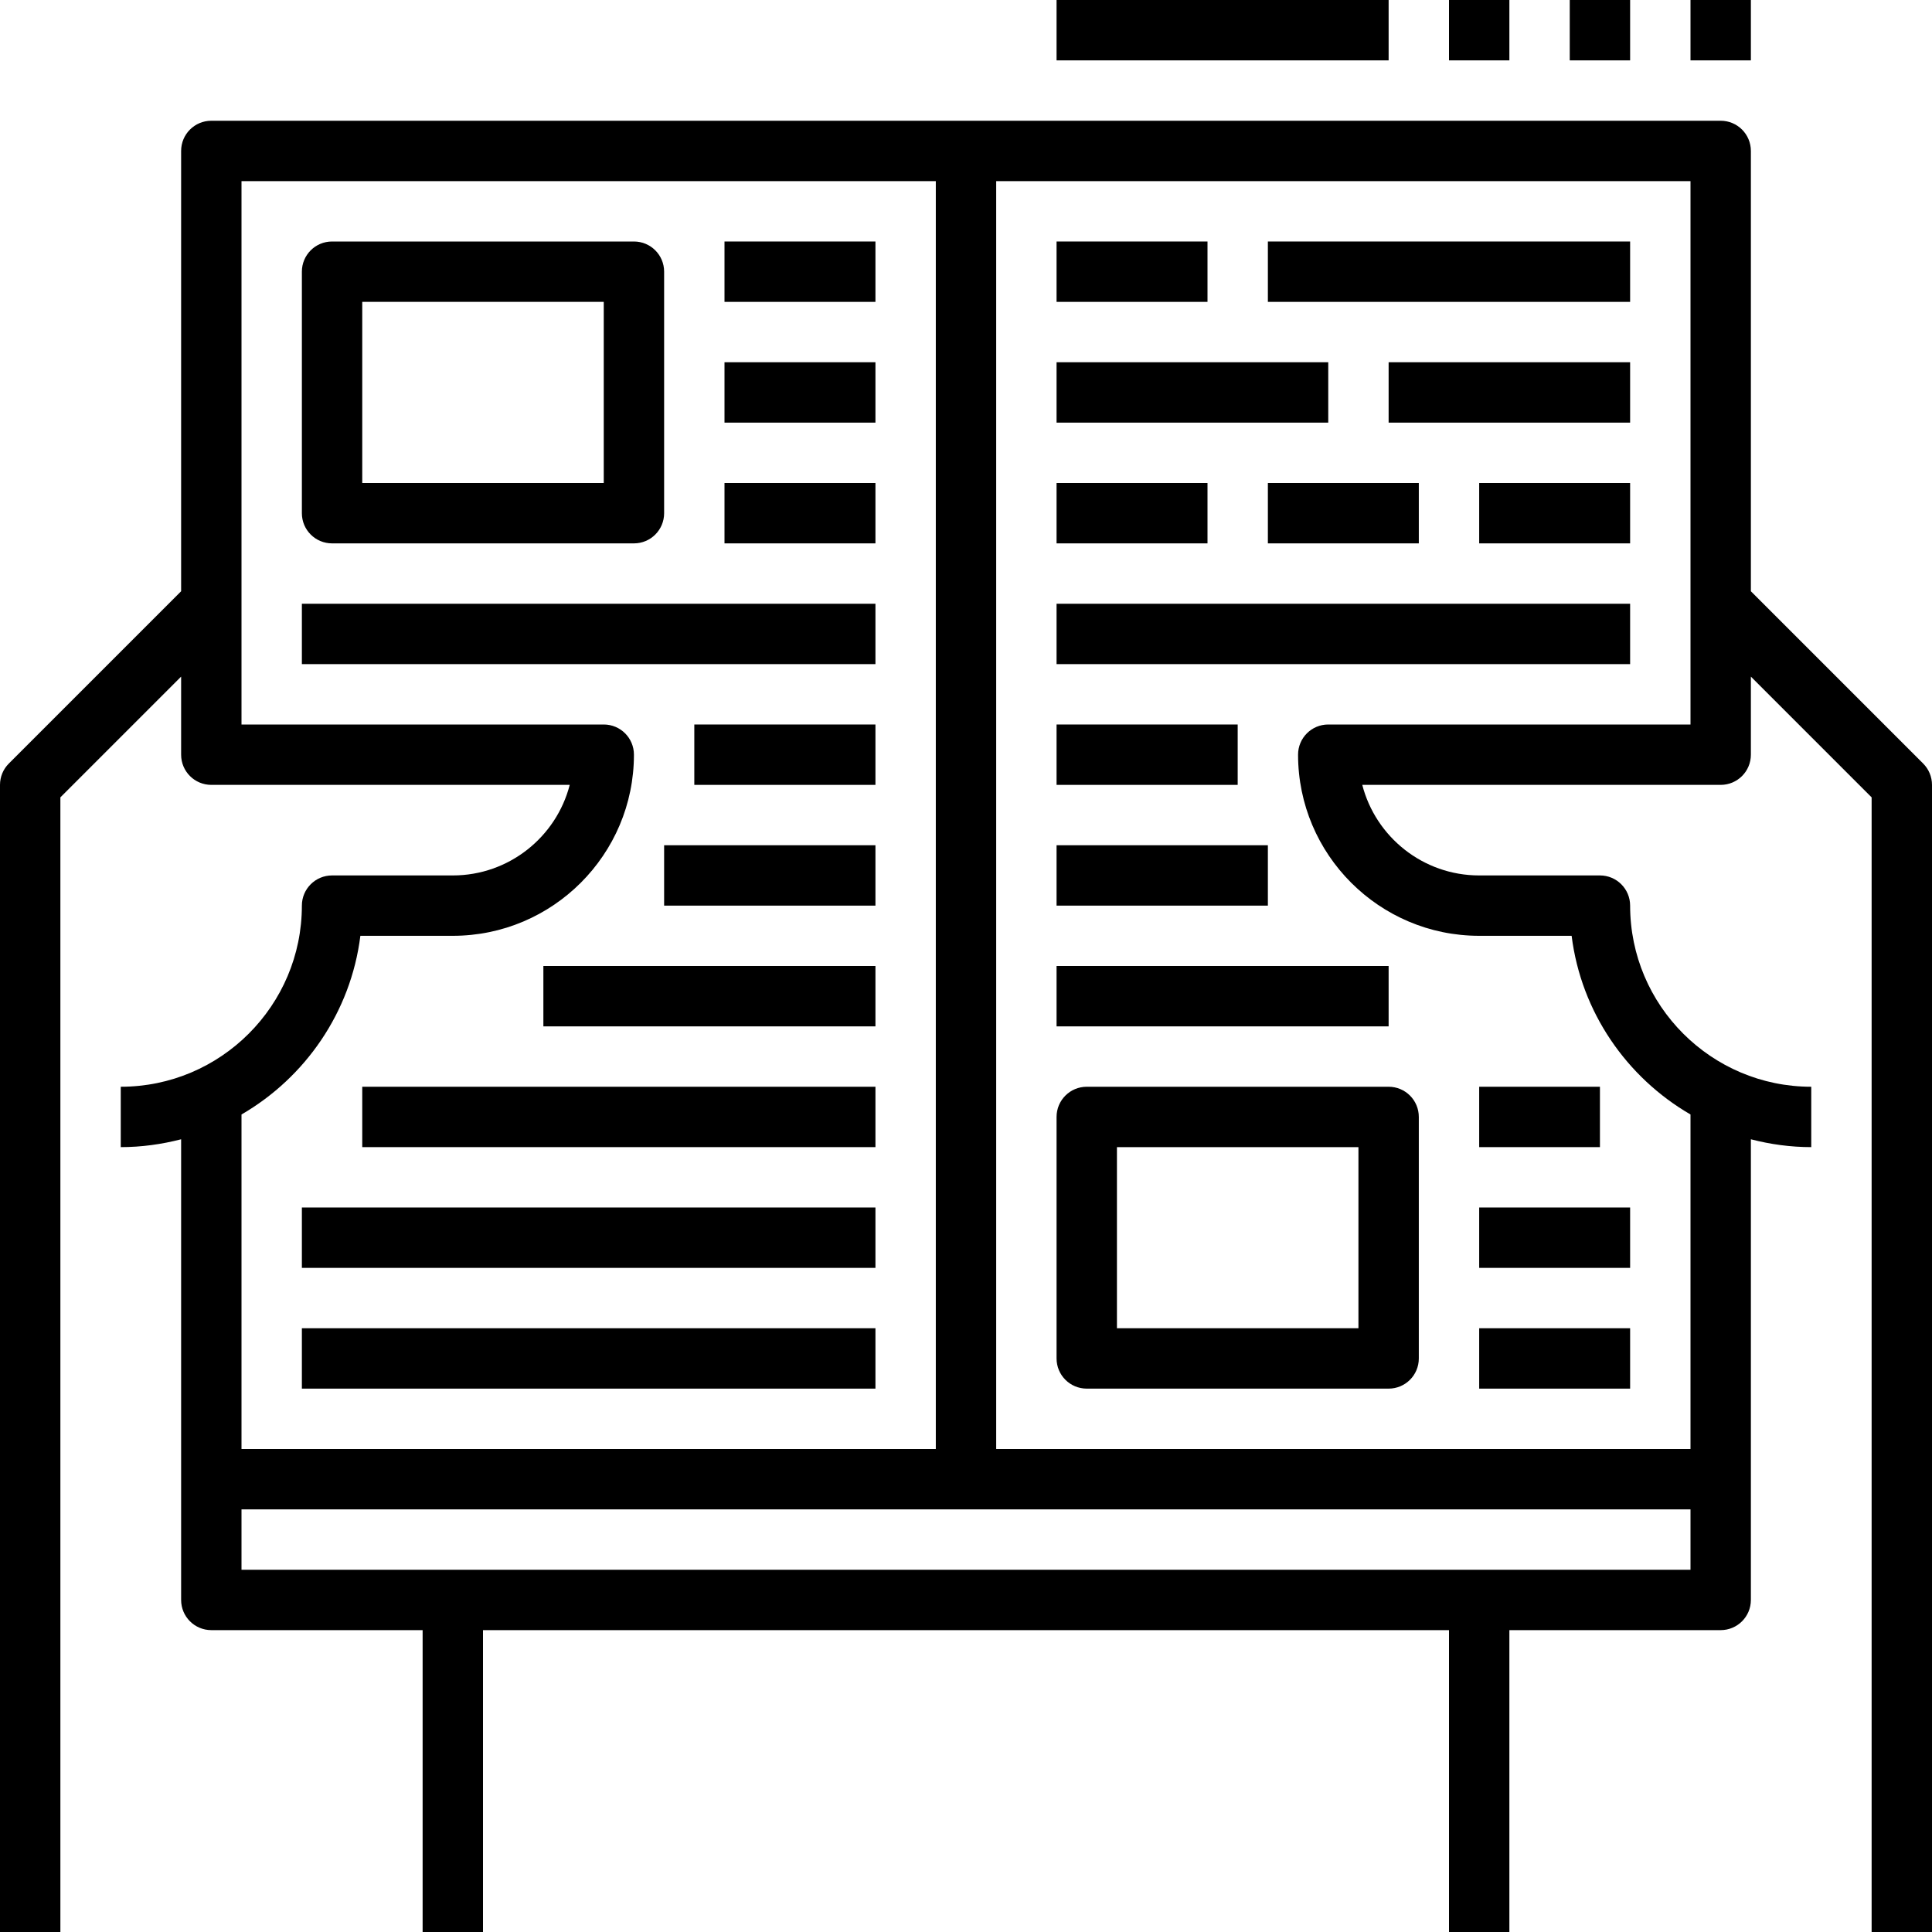 <?xml version="1.0" encoding="iso-8859-1"?>
<!-- Uploaded to: SVG Repo, www.svgrepo.com, Generator: SVG Repo Mixer Tools -->
<svg fill="#000000" version="1.1" id="Layer_1" xmlns="http://www.w3.org/2000/svg" xmlns:xlink="http://www.w3.org/1999/xlink" 
	 viewBox="0 0 64 64" xml:space="preserve">
<g>
	<g>
		<path d="M63.707,25.293L58,19.586V5c0-0.553-0.447-1-1-1H32H7C6.447,4,6,4.447,6,5v14.586l-5.707,5.707C0.105,25.48,0,25.734,0,26
			v38h2V26.414l4-4V25c0,0.553,0.447,1,1,1h11.873c-0.444,1.724-2.013,3-3.873,3h-4c-0.553,0-1,0.447-1,1c0,3.309-2.691,6-6,6v2
			c0.691,0,1.36-0.095,2-0.26V49v4c0,0.553,0.447,1,1,1h7v10h2V54h32v10h2V54h7c0.553,0,1-0.447,1-1v-4V37.74
			c0.64,0.166,1.309,0.26,2,0.26v-2c-3.309,0-6-2.691-6-6c0-0.553-0.447-1-1-1h-4c-1.86,0-3.429-1.276-3.873-3H57
			c0.553,0,1-0.447,1-1v-2.586l4,4V64h2V26C64,25.734,63.894,25.48,63.707,25.293z M8,36.919c2.114-1.227,3.621-3.389,3.938-5.919
			H15c3.309,0,6-2.691,6-6c0-0.553-0.447-1-1-1H8v-2V6h23v42H8V36.919z M56,52H8v-2h24h24V52z M56,22v2H44c-0.553,0-1,0.447-1,1
			c0,3.309,2.691,6,6,6h3.062c0.317,2.53,1.824,4.692,3.938,5.919V48H33V6h23V22z"/>
	</g>
</g>
<g>
	<g>
		<path d="M21,8H11c-0.553,0-1,0.447-1,1v8c0,0.553,0.447,1,1,1h10c0.553,0,1-0.447,1-1V9C22,8.447,21.553,8,21,8z M20,16h-8v-6h8
			V16z"/>
	</g>
</g>
<g>
	<g>
		<path d="M46,36H36c-0.553,0-1,0.447-1,1v8c0,0.553,0.447,1,1,1h10c0.553,0,1-0.447,1-1v-8C47,36.447,46.553,36,46,36z M45,44h-8
			v-6h8V44z"/>
	</g>
</g>
<g>
	<g>
		<rect x="24" y="8" width="5" height="2"/>
	</g>
</g>
<g>
	<g>
		<rect x="24" y="12" width="5" height="2"/>
	</g>
</g>
<g>
	<g>
		<rect x="24" y="16" width="5" height="2"/>
	</g>
</g>
<g>
	<g>
		<rect x="35" y="16" width="5" height="2"/>
	</g>
</g>
<g>
	<g>
		<rect x="42" y="16" width="5" height="2"/>
	</g>
</g>
<g>
	<g>
		<rect x="49" y="16" width="5" height="2"/>
	</g>
</g>
<g>
	<g>
		<rect x="10" y="20" width="19" height="2"/>
	</g>
</g>
<g>
	<g>
		<rect x="35" y="20" width="19" height="2"/>
	</g>
</g>
<g>
	<g>
		<rect x="23" y="24" width="6" height="2"/>
	</g>
</g>
<g>
	<g>
		<rect x="22" y="28" width="7" height="2"/>
	</g>
</g>
<g>
	<g>
		<rect x="18" y="32" width="11" height="2"/>
	</g>
</g>
<g>
	<g>
		<rect x="35" y="24" width="6" height="2"/>
	</g>
</g>
<g>
	<g>
		<rect x="35" y="28" width="7" height="2"/>
	</g>
</g>
<g>
	<g>
		<rect x="35" y="32" width="11" height="2"/>
	</g>
</g>
<g>
	<g>
		<rect x="12" y="36" width="17" height="2"/>
	</g>
</g>
<g>
	<g>
		<rect x="10" y="40" width="19" height="2"/>
	</g>
</g>
<g>
	<g>
		<rect x="10" y="44" width="19" height="2"/>
	</g>
</g>
<g>
	<g>
		<rect x="49" y="36" width="4" height="2"/>
	</g>
</g>
<g>
	<g>
		<rect x="49" y="40" width="5" height="2"/>
	</g>
</g>
<g>
	<g>
		<rect x="49" y="44" width="5" height="2"/>
	</g>
</g>
<g>
	<g>
		<rect x="35" y="12" width="9" height="2"/>
	</g>
</g>
<g>
	<g>
		<rect x="46" y="12" width="8" height="2"/>
	</g>
</g>
<g>
	<g>
		<rect x="35" y="8" width="5" height="2"/>
	</g>
</g>
<g>
	<g>
		<rect x="42" y="8" width="12" height="2"/>
	</g>
</g>
<g>
	<g>
		<rect x="48" width="2" height="2"/>
	</g>
</g>
<g>
	<g>
		<rect x="52" width="2" height="2"/>
	</g>
</g>
<g>
	<g>
		<rect x="56" width="2" height="2"/>
	</g>
</g>
<g>
	<g>
		<rect x="35" width="11" height="2"/>
	</g>
</g>
</svg>